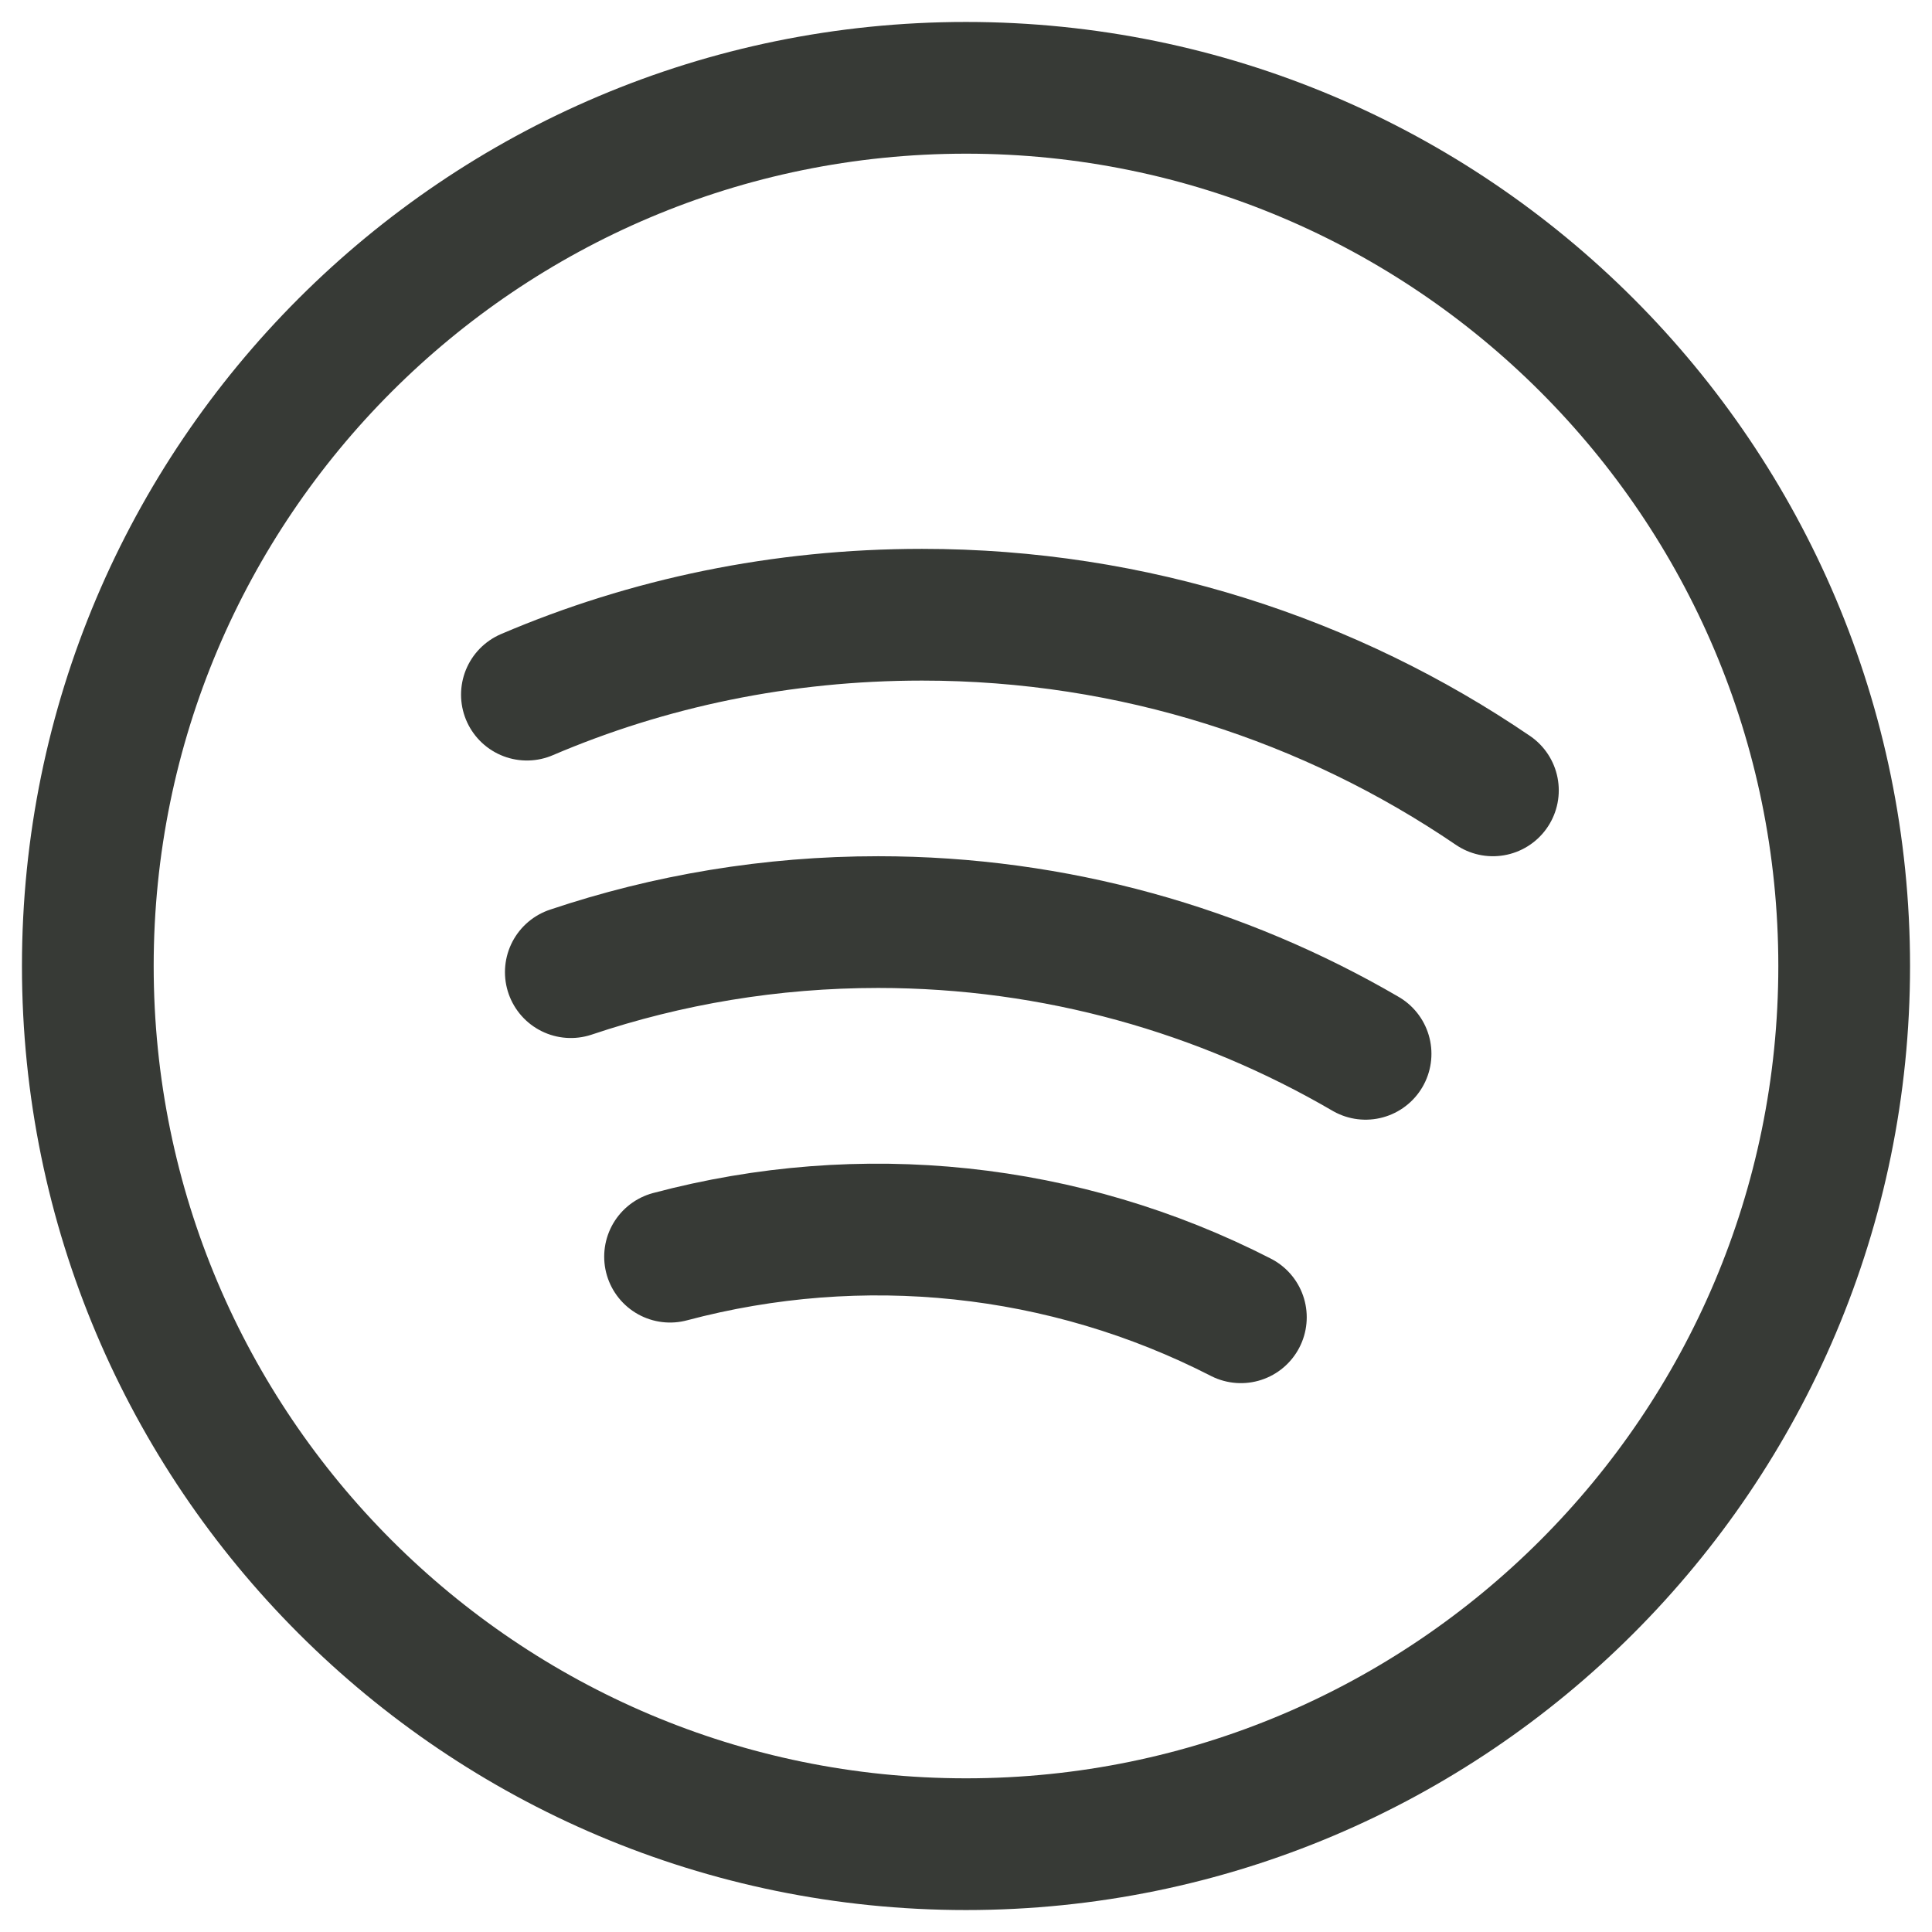 <svg width="22" height="22" viewBox="0 0 22 22" fill="none" xmlns="http://www.w3.org/2000/svg">
<path d="M1 11C1 5.48 5.48 1 11 1C16.52 1 21 5.48 21 11C21 16.52 16.52 21 11 21C5.48 21 1 16.52 1 11Z" stroke="#373A36" stroke-width="1.5" stroke-linecap="round" stroke-linejoin="round"/>
<path d="M7.63 14.31C9.81 13.73 12.12 13.97 14.13 15" stroke="#373A36" stroke-width="1.5" stroke-linecap="round" stroke-linejoin="round"/>
<path d="M6.5 11.07C7.6 10.7 8.78 10.5 10 10.5C12.02 10.5 13.92 11.05 15.55 12" stroke="#373A36" stroke-width="1.5" stroke-linecap="round" stroke-linejoin="round"/>
<path d="M6 7.91C7.38 7.32 8.9 7 10.5 7C12.91 7 15.15 7.74 17 9" stroke="#373A36" stroke-width="1.5" stroke-linecap="round" stroke-linejoin="round"/>
</svg>

